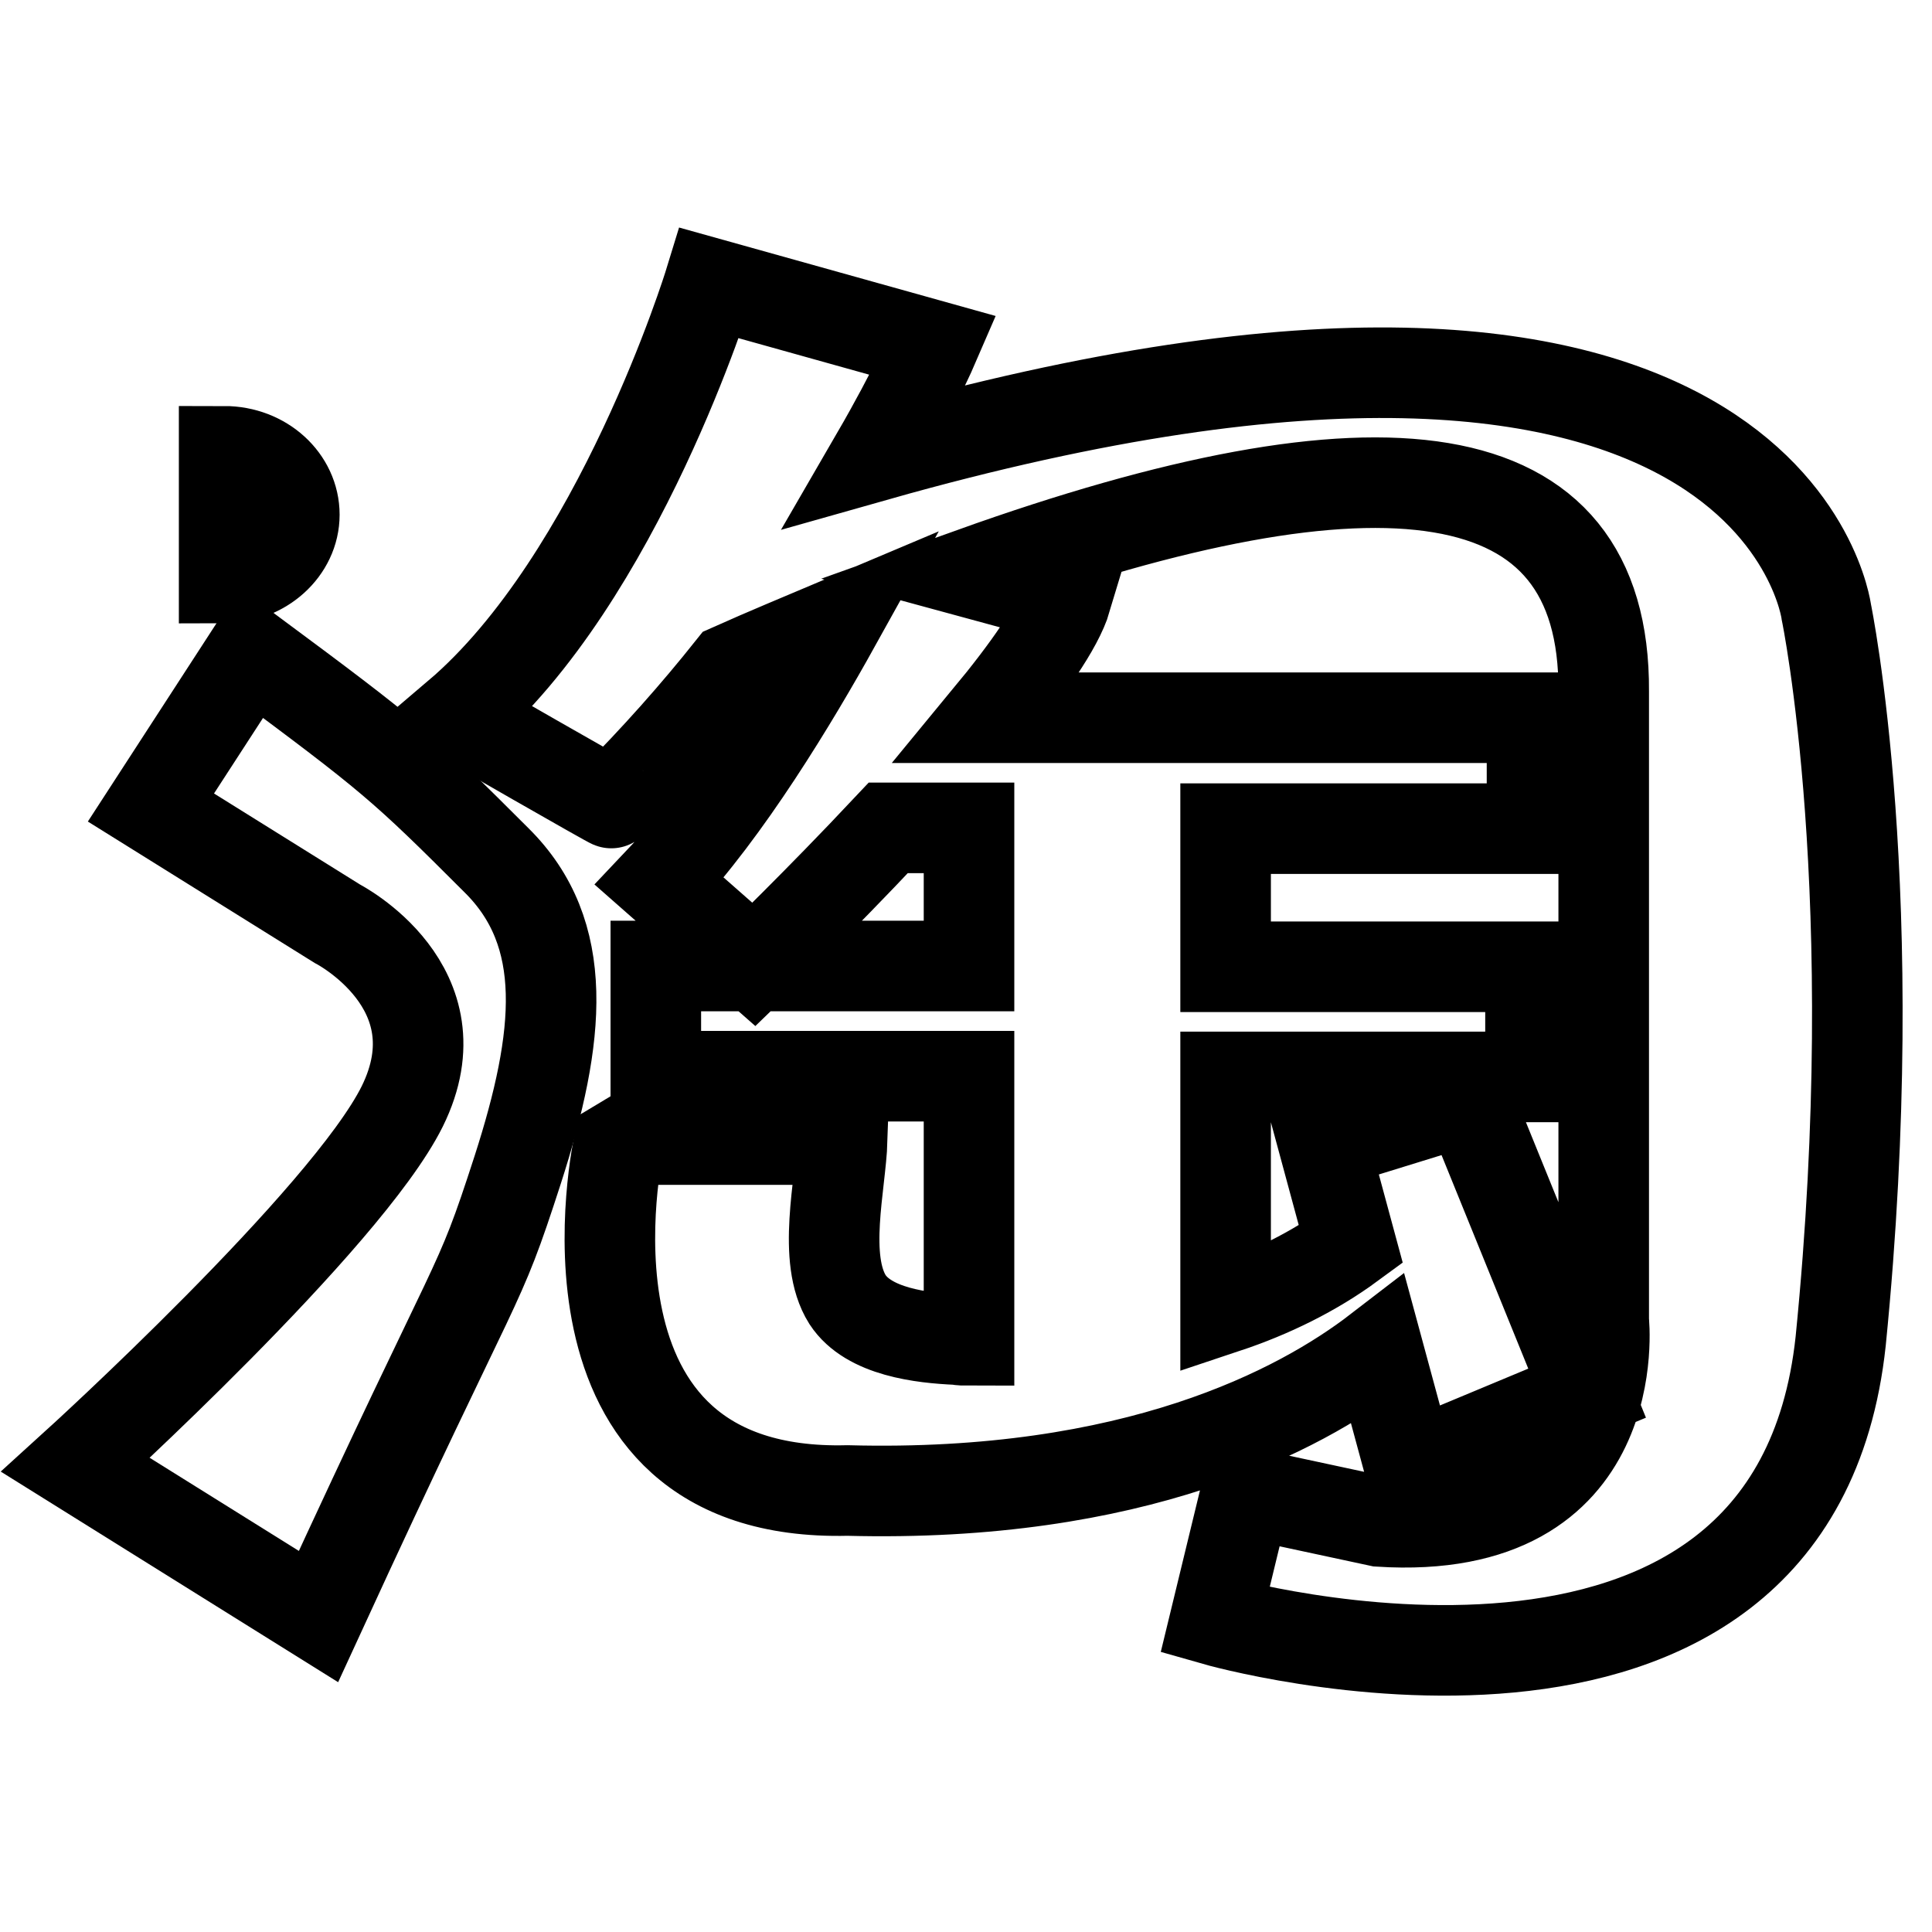 <?xml version="1.0" encoding="utf-8"?>
<!-- Svg Vector Icons : http://www.onlinewebfonts.com/icon -->
<!DOCTYPE svg PUBLIC "-//W3C//DTD SVG 1.1//EN" "http://www.w3.org/Graphics/SVG/1.1/DTD/svg11.dtd">
<svg version="1.1" xmlns="http://www.w3.org/2000/svg" xmlns:xlink="http://www.w3.org/1999/xlink" x="0px" y="0px" viewBox="0 0 256 256" enable-background="new 0 0 256 256" xml:space="preserve">
<g><g><path stroke-width="12" fill-opacity="0" stroke="#000000"  d="M29.7,59.8c5.2,0,9.3,3.8,9.3,8.4c0,4.6-4.2,8.4-9.3,8.4V59.8z"/><path stroke-width="12" fill-opacity="0" stroke="#000000"  d="M33.3,86.5L20,107l24.7,15.4c0,0,16.4,8.4,8.6,24.2C45.9,161.5,10,194.1,10,194.1l32.2,20.1C64.4,165.9,63,172.3,68.6,155c5.7-17.7,7-31.3-2.8-41C53.3,101.5,51.9,100.3,33.3,86.5z"/><path stroke-width="12" fill-opacity="0" stroke="#000000"  d="M242,81.1c0,0-6.9-54.4-125.9-20.7c5.1-8.8,7.6-14.6,7.6-14.6l-29.7-8.3c0,0-12,39.1-33.4,57.3c0,0,20.7,11.9,20.4,11.6c5.9-5.9,11.2-11.9,15.9-17.8c4.7-2.1,9.3-4,13.8-5.9c-5.5,9.9-14.4,24.7-23.3,34.1l12.5,11c0,0,8.5-8.2,17.8-18.1h10.7v18.3H86.9v14.6h41.5v35c-0.6,0-1.1,0-1.6-0.1c-4.6-0.2-11.7-1-14.5-5.3c-3.4-5.4-0.9-15.2-0.7-21.2H83l-1,0.6c0,0-10.4,46.9,30.3,45.9c38,1,59.9-10.6,70.3-18.6l4.2,15.5l23.5-9.8l-15.8-38.9l-19.1,5.9l3.6,13.3c-4.9,3.6-10.6,6.4-16.6,8.4v-30.6h40.4v-14.6h-40.4v-18.3h40.6V95.1h-72.1c5.2-6.3,9.3-12.1,10.4-15.8l-12.5-3.4c53.9-19.3,83.9-16,83.7,15.7v83.4c0,0,3.2,28.7-29.7,26.6l-17.7-3.8l-4.1,16.9c0,0,76.6,21.9,82.9-37C249.8,118.6,242,81.1,242,81.1z"/></g></g>
</svg>